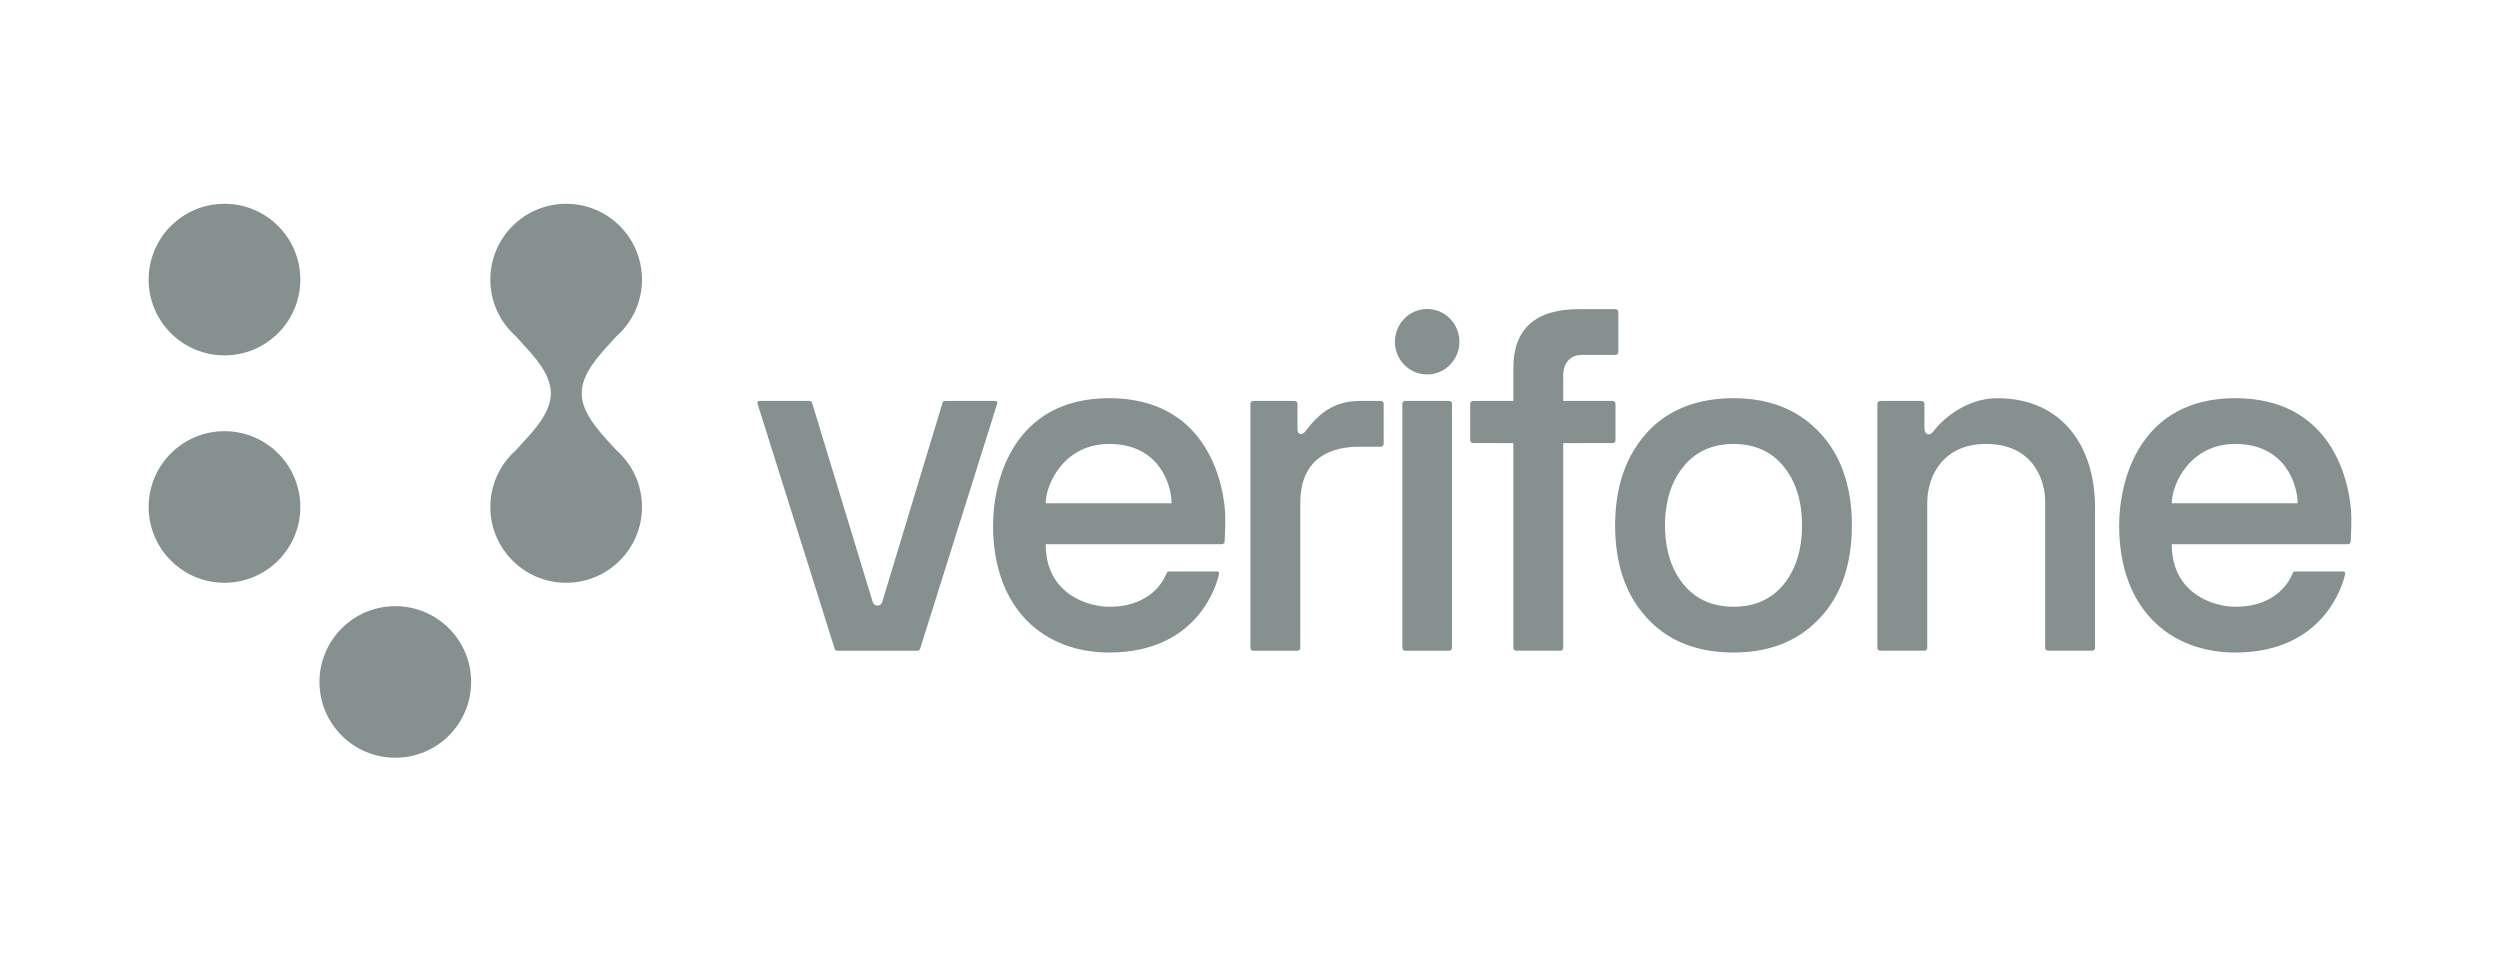 <svg width="260" height="100" viewBox="0 0 260 100" fill="none" xmlns="http://www.w3.org/2000/svg">
<g opacity="0.5">
<path fill-rule="evenodd" clip-rule="evenodd" d="M63.54 46.207C63.729 46.413 63.912 46.613 64.083 46.804C65.727 48.249 66.767 50.366 66.767 52.726C66.767 57.08 63.236 60.609 58.88 60.609C54.525 60.609 50.994 57.08 50.994 52.726C50.994 50.371 52.029 48.258 53.667 46.814L53.661 46.809C53.844 46.604 54.042 46.39 54.247 46.168C55.608 44.695 57.291 42.874 57.291 40.901C57.291 38.929 55.608 37.108 54.247 35.635C54.042 35.413 53.845 35.199 53.661 34.993C53.663 34.993 53.664 34.992 53.665 34.99L53.667 34.989C52.029 33.545 50.994 31.432 50.994 29.076C50.994 24.723 54.525 21.194 58.88 21.194C63.236 21.194 66.767 24.723 66.767 29.076C66.767 31.437 65.727 33.554 64.083 34.998C63.912 35.19 63.729 35.389 63.54 35.595C62.181 37.075 60.496 38.911 60.496 40.901C60.496 42.891 62.181 44.727 63.54 46.207ZM31.233 52.726C31.233 48.372 27.702 44.843 23.346 44.843C18.991 44.843 15.46 48.372 15.46 52.726C15.46 57.08 18.991 60.609 23.346 60.609C27.702 60.609 31.233 57.08 31.233 52.726ZM15.46 29.077C15.46 33.43 18.991 36.96 23.346 36.96C27.702 36.96 31.233 33.43 31.233 29.077C31.233 24.723 27.702 21.194 23.346 21.194C18.991 21.194 15.46 24.723 15.46 29.077ZM41.111 78.806C36.756 78.806 33.225 75.277 33.225 70.923C33.225 66.57 36.756 63.041 41.111 63.041C45.467 63.041 48.998 66.57 48.998 70.923C48.998 75.277 45.467 78.806 41.111 78.806Z" fill="#0D2220"/>
<path fill-rule="evenodd" clip-rule="evenodd" d="M145.07 35.539C145.07 33.66 146.573 32.136 148.425 32.136C150.278 32.136 151.779 33.66 151.779 35.539C151.779 37.419 150.278 38.943 148.425 38.943C146.573 38.943 145.07 37.419 145.07 35.539ZM143.619 41.7H141.334C138.247 41.7 136.652 43.685 135.766 44.846C135.427 45.289 134.937 45.253 134.937 44.609V41.99C134.937 41.83 134.809 41.7 134.652 41.7H130.328C130.171 41.7 130.043 41.83 130.043 41.99V67.383C130.043 67.543 130.171 67.673 130.328 67.673H134.946C135.102 67.673 135.23 67.543 135.23 67.383V52.27C135.23 48.354 137.549 46.459 141.338 46.459L143.619 46.459C143.776 46.459 143.903 46.329 143.903 46.169V41.99C143.903 41.83 143.776 41.7 143.619 41.7ZM150.722 41.7H146.129C145.971 41.7 145.844 41.83 145.844 41.99V67.383C145.844 67.543 145.971 67.673 146.129 67.673H150.722C150.88 67.673 151.008 67.543 151.008 67.383V41.99C151.008 41.83 150.88 41.7 150.722 41.7ZM168.011 45.789V41.989C168.011 41.83 167.883 41.7 167.725 41.7L162.575 41.699V39.095C162.575 38.396 162.748 37.867 163.103 37.478C163.452 37.096 163.93 36.91 164.564 36.91H167.76L167.762 36.91L167.766 36.91L167.768 36.91H168.02C168.178 36.91 168.305 36.78 168.305 36.62V32.441C168.305 32.281 168.178 32.151 168.02 32.151H164.208C159.683 32.151 157.388 34.205 157.388 38.255V41.7H153.186C153.028 41.7 152.9 41.83 152.9 41.989V45.789C152.9 45.949 153.028 46.079 153.186 46.079L157.388 46.084V67.383C157.388 67.543 157.516 67.672 157.673 67.672H162.29C162.447 67.672 162.575 67.543 162.575 67.383V67.147C162.575 67.146 162.575 67.144 162.575 67.143V46.084L167.725 46.079C167.883 46.079 168.011 45.949 168.011 45.789ZM115.358 46.17C110.619 46.17 108.753 50.403 108.753 52.341L121.843 52.342C121.843 50.403 120.548 46.17 115.358 46.17ZM103.279 54.649C103.279 49.903 105.437 41.411 115.355 41.411C125.24 41.411 127.104 49.737 127.383 52.916C127.49 54.137 127.362 56.324 127.362 56.324C127.354 56.477 127.229 56.597 127.078 56.597L108.75 56.597C108.75 61.9 113.32 63.105 115.355 63.105C119.867 63.105 121.116 60.12 121.316 59.642C121.324 59.623 121.331 59.608 121.335 59.597C121.381 59.494 121.482 59.429 121.594 59.429H126.587C126.72 59.429 126.814 59.51 126.782 59.688C126.601 60.583 124.71 67.864 115.355 67.864C108.609 67.864 103.279 63.379 103.279 54.649ZM225.863 52.341C225.863 50.403 227.729 46.17 232.468 46.17C237.658 46.17 238.953 50.403 238.953 52.342L225.863 52.341ZM244.497 52.916C244.218 49.737 242.354 41.411 232.469 41.411C222.552 41.411 220.392 49.903 220.392 54.649C220.392 63.379 225.723 67.864 232.469 67.864C241.825 67.864 243.715 60.583 243.896 59.688C243.928 59.51 243.834 59.429 243.701 59.429H238.708C238.596 59.429 238.495 59.494 238.45 59.597L238.439 59.619L238.43 59.642C238.23 60.12 236.981 63.105 232.469 63.105C230.433 63.105 225.864 61.9 225.864 56.597L244.192 56.597C244.343 56.597 244.468 56.477 244.476 56.324C244.476 56.324 244.604 54.137 244.497 52.916ZM187.401 55.145C187.402 55.132 187.402 55.119 187.403 55.105C187.408 54.955 187.41 54.803 187.41 54.649C187.41 54.498 187.408 54.349 187.403 54.202C187.401 54.14 187.397 54.079 187.395 54.018L187.394 53.997L187.392 53.96L187.389 53.895C187.387 53.852 187.385 53.809 187.382 53.766C187.376 53.674 187.368 53.584 187.36 53.492L187.356 53.439C187.354 53.404 187.351 53.368 187.347 53.334C187.339 53.252 187.329 53.172 187.32 53.092L187.319 53.087C187.312 53.023 187.304 52.959 187.297 52.896C187.291 52.856 187.284 52.817 187.279 52.778L187.27 52.717C187.256 52.625 187.242 52.532 187.226 52.442C187.222 52.419 187.217 52.395 187.213 52.372C186.933 50.852 186.356 49.552 185.487 48.492C184.542 47.339 183.324 46.612 181.855 46.319L181.841 46.316L181.833 46.315C181.826 46.313 181.819 46.312 181.812 46.31C181.708 46.29 181.604 46.273 181.497 46.257L181.443 46.249L181.405 46.245L181.36 46.239C181.279 46.228 181.197 46.218 181.115 46.21C181.054 46.204 180.993 46.2 180.931 46.196L180.885 46.192L180.832 46.188C180.791 46.185 180.751 46.182 180.709 46.18C180.57 46.174 180.428 46.17 180.284 46.17C180.142 46.17 180.003 46.174 179.865 46.18C179.787 46.184 179.712 46.19 179.635 46.196L179.611 46.198C179.603 46.199 179.596 46.199 179.588 46.2C179.575 46.201 179.563 46.202 179.55 46.202C179.525 46.204 179.499 46.206 179.474 46.208C177.674 46.383 176.202 47.153 175.093 48.504C174.056 49.768 173.433 51.36 173.231 53.25L173.228 53.274L173.226 53.295C173.214 53.406 173.206 53.518 173.198 53.63C173.197 53.641 173.196 53.652 173.195 53.663C173.194 53.672 173.193 53.681 173.192 53.69V53.692C173.191 53.711 173.189 53.73 173.187 53.75C173.181 53.853 173.176 53.957 173.172 54.062C173.171 54.08 173.171 54.098 173.17 54.116V54.12C173.168 54.146 173.167 54.171 173.166 54.197C173.161 54.346 173.158 54.497 173.158 54.649C173.158 54.804 173.161 54.958 173.166 55.11C173.166 55.117 173.167 55.125 173.167 55.132C173.168 55.14 173.168 55.147 173.168 55.154C173.251 57.44 173.896 59.331 175.093 60.782C176.204 62.13 177.68 62.897 179.488 63.068C179.492 63.068 179.496 63.068 179.501 63.069C179.622 63.08 179.745 63.089 179.869 63.094C180.005 63.101 180.144 63.105 180.284 63.105C180.427 63.105 180.567 63.101 180.705 63.094C180.784 63.091 180.86 63.085 180.937 63.079L180.963 63.077C181.008 63.073 181.054 63.071 181.099 63.066C182.912 62.894 184.385 62.132 185.487 60.794C186.592 59.453 187.225 57.723 187.374 55.641L187.377 55.609C187.379 55.593 187.38 55.577 187.381 55.561C187.388 55.45 187.393 55.338 187.397 55.225C187.398 55.208 187.399 55.191 187.4 55.175L187.401 55.145ZM192.586 53.968C192.594 54.192 192.598 54.419 192.598 54.649C192.598 54.88 192.594 55.106 192.586 55.33L192.585 55.389L192.584 55.41C192.43 59.601 191.009 62.615 188.919 64.626C186.883 66.653 184.185 67.736 180.883 67.852C180.684 67.86 180.485 67.864 180.285 67.864C180.087 67.864 179.889 67.86 179.691 67.852C176.146 67.73 173.306 66.513 171.243 64.226C171.178 64.154 171.116 64.081 171.054 64.007L171.004 63.947C170.988 63.929 170.972 63.91 170.956 63.892C170.94 63.871 170.923 63.852 170.906 63.832C170.881 63.803 170.856 63.773 170.832 63.744C169.303 61.898 168.262 59.384 168.025 56.112C168.024 56.102 168.024 56.092 168.023 56.081C168.007 55.863 167.995 55.641 167.986 55.415L167.983 55.324C167.977 55.102 167.971 54.878 167.971 54.649C167.971 54.423 167.976 54.201 167.983 53.981C167.984 53.944 167.985 53.907 167.987 53.87C167.995 53.658 168.006 53.45 168.021 53.244C168.022 53.219 168.025 53.193 168.026 53.168L168.029 53.129C168.045 52.919 168.064 52.711 168.086 52.507C168.088 52.487 168.091 52.468 168.093 52.448C168.117 52.241 168.143 52.037 168.174 51.836C168.175 51.829 168.176 51.822 168.177 51.815C168.178 51.808 168.178 51.801 168.179 51.794C168.211 51.588 168.247 51.386 168.285 51.186L168.301 51.106C168.339 50.909 168.382 50.715 168.428 50.524L168.444 50.452C168.493 50.256 168.543 50.064 168.597 49.875L168.601 49.863C168.604 49.853 168.607 49.843 168.61 49.834C168.724 49.441 168.852 49.064 168.995 48.701C169.003 48.679 169.011 48.657 169.02 48.636C169.084 48.475 169.151 48.319 169.22 48.164C169.24 48.118 169.261 48.071 169.281 48.025C169.342 47.895 169.404 47.768 169.467 47.643C169.505 47.565 169.545 47.488 169.586 47.412C169.592 47.399 169.6 47.387 169.606 47.375C170.059 46.525 170.604 45.743 171.244 45.036C173.307 42.756 176.149 41.543 179.695 41.423C179.892 41.415 180.088 41.41 180.285 41.41C180.484 41.41 180.683 41.415 180.882 41.423C184.193 41.539 186.898 42.632 188.937 44.677C191.018 46.694 192.431 49.708 192.584 53.888C192.585 53.915 192.585 53.941 192.586 53.968ZM207.716 41.414C204.494 41.41 201.959 43.632 201.047 44.902C200.733 45.337 200.141 45.274 200.141 44.548V41.989C200.141 41.829 200.013 41.7 199.855 41.7H195.532C195.374 41.7 195.247 41.829 195.247 41.989V67.383C195.247 67.543 195.374 67.672 195.532 67.672H200.149C200.307 67.672 200.435 67.543 200.435 67.383V52.3C200.435 49.374 202.187 46.17 206.542 46.17C211.543 46.17 212.697 50.061 212.697 52.12V67.383C212.697 67.543 212.825 67.672 212.982 67.672H217.6C217.756 67.672 217.884 67.543 217.884 67.383V52.764C217.884 46.522 214.54 41.421 207.716 41.414ZM98.266 41.7H103.535C103.665 41.7 103.757 41.83 103.717 41.955L95.69 67.476C95.65 67.593 95.542 67.673 95.419 67.673H87.078C86.956 67.673 86.847 67.594 86.808 67.477L78.776 41.955C78.736 41.83 78.828 41.7 78.958 41.7H84.212C84.323 41.7 84.42 41.774 84.451 41.881L90.766 62.624C90.924 63.1 91.589 63.1 91.746 62.623L98.027 41.882C98.058 41.774 98.156 41.7 98.266 41.7Z" fill="#0D2220"/>
</g>
</svg>
